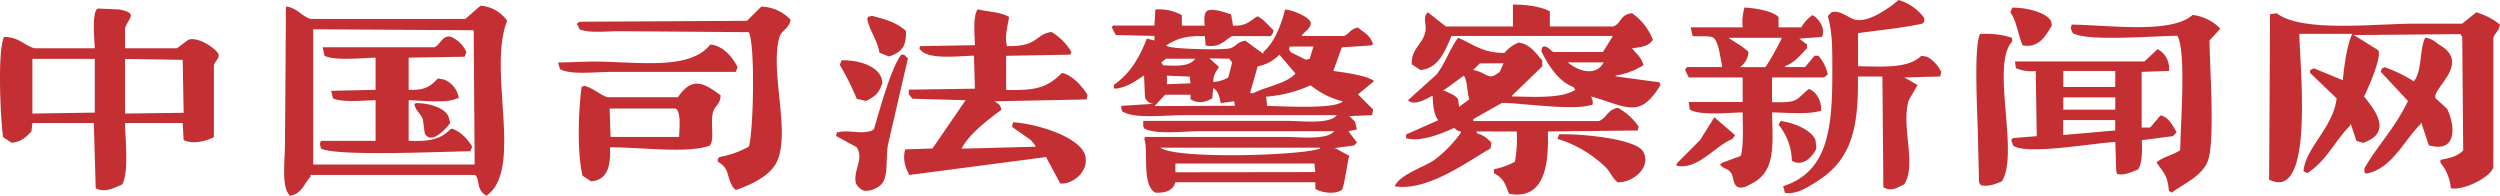 <svg xmlns="http://www.w3.org/2000/svg" viewBox="0 0 548.87 42.97"><defs><style>.cls-1{fill:#c32f32;fill-rule:evenodd;}</style></defs><g id="图层_2" data-name="图层 2"><g id="图层_1-2" data-name="图层 1"><path class="cls-1" d="M423.08,12.45l-1.25-.2c-2.82,2.76-8.12,2.41-13.9,2.28V7.27c5-.68,9.69-1.12,14.11-2.08l.42-.42V3.94A10.85,10.85,0,0,0,416.85,0c-1.67,1.42-6.26,4.9-9.34,4.36-1.67-.3-3.42-2.25-5.4-1.66l-.83.83c1.13,3.68,1,8.26,1,13.08,0,12.76-1.46,21.21-10.79,24.28.14.49.27,1,.41,1.45,2.58.38,4.87-1.19,6.65-2.28,7.43-4.56,9.57-10.83,9.34-23.25h5.39l.21,24.29c1.75,1.07,3,.08,4.57-.62,2.83-4.34-.76-12.72,1-18.48L421,18.68l-2.49-1.45L418.1,17l7.88-.21.21-1A7.54,7.54,0,0,0,423.08,12.45ZM355,16.81l-.42-.2a16.48,16.48,0,0,0,6.23-2.29c-.41-1.75-1.57-2.5-2.49-3.73,2-.22,3.72-.45,4.56-1.87a12.61,12.61,0,0,0-4.56-5.81c-2.73.27-2.3,2.26-4.15,2.9H340.26V2.49C338.31,1.43,335.1,1,332.16,1V5.81H317.43L313.48,2.7c-1.33,1.27-.08,2.58-.62,4.57-.71,2.62-2.92,3.34-2.91,6.64v.2l1.87,1.25c4-.21,5.59-4.47,6.85-7.47H354V8.1l-2.08,3.32H341.09c-.78-.31-.83-1-2.08-1.25l-.41.21-.21.83c1.46,3,3.75,6.72,7.06,7.89l.41.62c-2.94,1.92-8.89,1.55-13.9,1.45V21l6.64-6.43V13.28c-1.39-1.56-2.63-3.58-5.19-3.94a7.79,7.79,0,0,0-3.12,2.28c-4.87,0-6.74-1.89-10.17-3.32-1.86,2.52-2.86,5.7-4.77,8.1L309.12,22c1.37,1.36,4.08-.32,5.4-1,.09,2.2.29,4.15,1.24,5.4l-7.05,3.12v.83c3.41.9,8.08-1.15,10.58-2.29a2.25,2.25,0,0,0,1.46.83v.21a26.61,26.61,0,0,1-5.82,6c-2.23,1.59-7.67,3.21-8.71,5.81,7.35,1.13,16.17-5.62,21-8.3l.21-1.25a6,6,0,0,0-3.11-2.07l-.21-.42H333a28,28,0,0,1-.41,6.64A16.75,16.75,0,0,1,328,37.16V38c2.15,1.24,2.34,2.13,3.32,4.56,7.61,1.34,8.75-5.94,8.51-13.7l19.72-.21.21-.83a12.77,12.77,0,0,0-4.57-4.15c-2.32.41-2.45,2.27-4.15,2.91H323.44v-.42l6.23-3.52c.85-.43,15.85,1.83,19.51.41h.42a2.09,2.09,0,0,0-.21-1.66v-.21c8,2.34,10.61,4.91,15.15-2.49l-.2-.62Zm-34.67,6.65-.21-1.67c-.66-1-1.87-1.24-2.9-1.86h-.42l4.57-3.32c.86,1.06.69,3.9,1.24,5.18Zm8.93-7.68c-2.68,2.08-2.29.33-5.82-.42l1.46-1.45h5.19ZM344.2,13.7h7.89C350.48,16.73,346.74,15.8,344.2,13.7ZM105.5,1.25l-3.33,2.9h-34c-1.88-.55-2.83-2.31-5.19-2.7h-.2l-.21,30.1c0,3.23-.71,8.63.62,10.79l.42.63c2.63-.33,3.12-2.65,4.56-4.15V38.4h36.12c1.21,1.07.09,3.14,2.49,4.57,8.27-5.55.17-27.58,4.57-38.4A7.87,7.87,0,0,0,105.5,1.25ZM68.76,36.12V6.43L104,6.64l.21,29.48ZM173.58,4.36a9.14,9.14,0,0,0-6.44-2.91L164,4.57l-36.74.2-.62.42c.21.41.41.83.62,1.24,2,.89,6,.42,8.72.42l28.44.21c1.41,3.09,1,21.64,0,25.11A20.19,20.19,0,0,1,158,34.46l-.41.41v.62c2.71,1.59,1.74,2.92,3.32,5.61l.62.62c3.51-1.22,7.73-3.16,9.13-6.43,2.84-6.63-1.61-19.45.42-27C171.55,6.59,173.21,6.39,173.58,4.36ZM41.36,8.72l-2.49,1.87H27.45V6.23c.77-2.43,3-3.28-1.25-4.15l-4.77-.21c-1.3.92-.7,6.58-.62,8.72H7.52C5.23,9.92,4.23,8.16.88,8.1-.6,11.34.11,26,.67,30.1l1.87,1.24c2.16-.19,3.22-1.29,4.36-2.49L7.11,27H20.6q.21,7.17.41,14.33c2,1.06,4-.06,5.82-.83,1.5-2.76.68-9.59.62-13.5H40.11l.21,3.74c1.9,1,4.87.27,6.64-.62V14.32c.29-1,1.24-1.37,1-2.49C47.31,10.64,43.63,8,41.36,8.72Zm-20.55,16-13.7.21v-12h13.7Zm6.64.21v-12l12.66.21.21,11.62Zm372.38-.62c.13-1.89-.89-4.15-2.7-4.78-3,2.41-2.07,3.06-8.09,2.91V17h11.41l.83-.62a8.66,8.66,0,0,0-2.07-4.15h-.83l-2.08,2.49h-4.36v-.21c2.08-.74,3.4-2.48,4.78-3.94V9.76l-1.66-1.25h-.42L400,8.1c.86-1.78-.62-4-2.08-4.78A8.36,8.36,0,0,0,395.47,6h-5V3.74c-1.31-1.33-4.94-1.92-7.26-2.08H383A11.13,11.13,0,0,0,382.6,6H371.19c.13.62.27,1.25.41,1.87.62.25,3.85-.13,4.57.41,1.18.9,1.44,4.18,1.87,5.81v.63h-7.68l-.42.62.83,1.66H382.6v5.4H370.77l.21,1.66c2.3,1.35,8.21.69,11.62.62,0,3.13.26,7.08-.41,9.55l-3.95,1.45-.62.42c.61.92,1.65.88,2.28,1.66.92,1.11.34,2.56,1.66,3.32,1.19.39,2.23-.37,3.12-.83,5-2.58,4.59-7.87,4.36-15.57C392.45,24.73,397.12,25.18,399.83,24.29ZM382,14.74a4.34,4.34,0,0,0,1.87-3.32c-1.29-1.34-2.84-2-4.36-3.12h11.62v.21a56.64,56.64,0,0,1-3.53,6.23Zm68.5-9.14-.21-1c-1.06-1.91-5.59-3-8.51-2.91-.14.35-.28.69-.41,1,1.42,2,1.61,4.73,2.69,7.26C447.62,10.66,449.14,7.84,450.48,5.6ZM233.15,16c-3.17,3.16-5.42,3.9-12.25,3.74V12.25L235,12l.21-.62a12.39,12.39,0,0,0-4.36-4.36c-3.85.6-2.66,3.19-9.76,3.11-.59-2.16.16-4.42.42-6.23v-.2c-1.83-1.07-4.4-1.06-6.85-1.66-1.08,1.41-.7,5.45-.62,7.88l-12,.21-.21.42c1.28,2.66,8.18,1.78,12,1.66l.21,7.26-14.53.21v1l.83,1L212,22l-7.27,10.59-6,.21a6.66,6.66,0,0,0,.63,5l.21.62,30.09-3.94,3.12,5.81c2.78.24,6.59-2.82,5.39-6.44-1.6-4-10.6-6.63-15.56-7h-.21l-.21,1,4.15,2.91,1,1.25v.2l-16,.42h-.21c1.47-3.08,6-6.54,8.72-8.51-.26-1.31-.64-1.22-1.46-1.87H218l20.55-.42.21-1C237.62,19,235.49,16.51,233.15,16Zm59.57-.41q.94-2.6,1.87-5.19l6.23-.42.62-.2c-.47-2-2-2.62-3.32-3.74-1.68.32-1.9,1.46-3.11,1.87h-9.14V7.68c.75-.9,2.14-1.65,1.87-2.91-.83-1.27-3.81-2.5-5.6-2.69-.91,3.55-2.36,7.26-4.78,9.34v.41l-3.94-2.9c-1.82.26-2,1.28-3.32,1.66-1.72.48-12.93.14-13.7-.42L256,10c2.37-1.53,4.37-2.2,8.51-2.07L264.7,10c3.2.54,4-1.1,5.81-2.07H279l.42-.62.21-.63c-1.21-1.11-2-2.28-3.53-3.11-1.81,1.05-2.3,2.14-5.4,2.07l-.41-2.49c-1.33-.39-3.76-1.36-5.19-.83-.83.56-.71,1.92-.63,3.32h-5V3.32a10.46,10.46,0,0,0-5.81-1.24l-.21,3.52h-9.13l-.21.42c.28.55.56,1.11.83,1.66l8.51.21v1l-1.66-.42c-1.69,4.35-3.73,7.71-7.26,10.17v.62l.21.21c2.81-.25,4.53-1.71,6.43-2.9l.21,4.77a2.07,2.07,0,0,0,1.87,1.45l-6.65.42h-.41v.62l.21.62c2.61,1.71,9.44.83,13.49.83h33.62c-1.68,2.08-7.58,1.25-11.2,1.25H251v1.24l.21.42c2.49,1.43,8.63.62,12.25.62h29.47c-1.66,2-7.41,1.25-11,1.25H251.42l-.21.41c1,2.48-.64,10.26,2.49,11.83,2.3.1,3.88-.55,4.36-2.28h30.72v1.45c1.32.82,4.29,1.32,5.81.21.52-.45,1.28-6.58,1.66-7.47l-3.11-1.66h-.42l4.57-.62.62-.63-1.86-2.49,1.86-.41-.41-1.66-1.25-1.25,5-.21.21-1.24q-1.65-1.66-3.32-3.32l3.53-2.91C300.14,16.53,294.84,15.88,292.72,15.57Zm-22.83-2.7.62.83L269.68,17a7.39,7.39,0,0,1-3.32,1c.08-1.82.62-2.15,1.25-3.32l-2.08-1.87Zm-13.91,0h6.44c-1.29,1.74-3.92,1.58-7.06,1.45-.14-.21-.28-.41-.41-.62Zm5.4,5.4-5.19.2V16.61l5,.2Zm-7.89,5,2.29-2.49h5.6v1c1.72,1,3.11.68,4.78-.2.06-.76.13-1.52.2-2.29,1.16.7,1.33,1.85,1.66,3.33l2.91-.42.21,1Zm4.57,14.53V35.91h30.51l.21,1.87Zm31.76-5.19c-4.33,1.55-31.79,2.36-35.08-.21h35.08Zm-6.64-22.42h5.19l-.83,2.7-.84.21-3.32-1.66C282.88,10.53,283,11.05,283.18,10.17Zm-8.72,10.17,1.66-5.81A8.89,8.89,0,0,0,280.89,12l3.53,4.15c-2.15,2.31-6.46,2.81-9.34,4.36Zm3.73,2.91c-.06-.69-.13-1.39-.2-2.08a28.26,28.26,0,0,0,9.75-2.49,18.13,18.13,0,0,0,7.06,3.53C293.23,24,282,23.33,278.19,23.25ZM543.68,2.7l-3.12,2.49h-10c-9.37,0-25.12,2-30.72-2.28l-1.45.2-.21,36.33c9.88,5,6.79-23.95,6.64-32h11.63c-1.21,2.41-1.82,7.29-2.08,10.17L508,15l-.83.41V16L513,21.59c-.7,6.38-6.87,10.88-7.27,16l.83.42c4.28-2.74,5.91-6.9,9.34-10.38l.21-.42,1.25,3.74,1.45.41c6.43-2.19,2.81-7,.21-10.17.66-1.31,4-8.62,3.11-10.17l-5-3.11-.42-.21,23.46-.21.41.63.21,24.9c-1.22,1.26-2.87,1.68-5,2.08v.62a10,10,0,0,1,2.28,5.61c2.74.54,8.6-2.31,9.34-4.57V8.3c.33-1.1,1.22-1.38,1.46-2.9A15.37,15.37,0,0,0,543.68,2.7ZM454.84,5.4l-.21.83.41,1c3,1.94,17.74.67,23,.62,2,3.5.67,19.65.62,25.11-1.38,1-3.92,1.53-5.19,2.7,1.33,2.1,2.46,2.67,2.7,6.23l.62.41c2.66-2,6.56-3.55,7.89-6.85,1.67-4.13.46-20.73.41-26.56.76-.83,1.52-1.67,2.29-2.5v-.2a10.18,10.18,0,0,0-6-2.91C476.75,7.5,462.9,5.49,454.84,5.4Zm-259.67,7c2.57-.86,3.86-2,3.73-5.6-2.07-1.87-4.22-2.47-7.47-3.32l-.83.21-.21.41c.5,2.68,2.09,4.29,2.7,7.47ZM441.76,9.13V8.3a18.59,18.59,0,0,0-7.06-.83c-1.52,3.35-.41,19.2-.41,24.29l.21,8.3.41.62c1.89.35,3.07-.32,4.57-.83C443.41,33.77,437,14.25,441.76,9.13ZM99.06,28.23c-2.36,2.32-4.28,2.84-9.34,2.7V22c3,.05,8.44.76,10.59-.41h.41a5.09,5.09,0,0,0-3.32-4.15l-1.25-.21c-1.7,1.72-2.72,2.62-6.43,2.49V12.66L102,12.45l.41-1A6.55,6.55,0,0,0,99.06,8.1c-2-.5-2.28,1.74-3.74,2.28H70.83l.42,1.87c2.46,1.14,8,.47,11.21.41v7.06l-9.35.21H72.7l.41,1.66c2,.95,6.55.47,9.35.41v8.93h-12c-.31.77-.21.64,0,1.66,3.14,1.81,26.92.67,32.79.62l.42-1C102.75,30.62,101,28.67,99.06,28.23Zm438.18-4.36-2.49-2.28c-1.1-2,7.85-7.52,1-11.63-1.09-.66-1.64-1.5-3.32-1.66-1.33,2.91-.6,7.27-2.49,9.55a30.78,30.78,0,0,0-6.44-3.11c-.62.42-.54.19-.83,1l6,6.43c-2.94,6.08-6.61,9.67-9.55,14.74v1l.42.2c5.58-1,8.35-7.42,11.83-10.79l.21-.42,1.66,5C539.62,33.72,539,27.37,537.24,23.87ZM134.35,15.78h27.19c.14-.35.28-.7.41-1-1-2.08-3.17-4.79-6-5-4.57,5.79-16,3.73-25.95,3.73l-7.06.21h-.41c.13.48.27,1,.41,1.45C125.27,16.5,130.92,15.78,134.35,15.78Zm342.7,14.11.83-.83c-.86-1.47-1.64-3.28-3.53-3.74L472.07,28H470.2V15.78l6-.21a4.81,4.81,0,0,0-2.49-4.78l-2.91,2.7H442.38l.21,1.46a8.24,8.24,0,0,0,4.36.62l.21,14.32-5.19.42-.42.41L442,32c3.17,2.06,17.39-.58,22.42-.83.06,2.14.13,4.29.2,6.43l.21.62c1.85.3,3.08-.47,4.57-1,.95-1.4.91-3.92.83-6.44Zm-12.66-1.25-11.42,1V26.36h11.42Zm0-4.56H453v-2.7h11.42Zm0-5H453V15.57h11.42ZM198.49,12h-.63c-2.28,3-4.85,12.54-6,16.4-2,1.36-5.44,0-7.69.62h-.41l-.21.83,4.57,2.49c1.59,2.79-.85,4.9-.21,7.89a3.14,3.14,0,0,0,1.87,1.66,5,5,0,0,0,3.94-1.66c1.34-1.89.71-5.89,1.25-8.51q2.17-9.45,4.36-18.89Zm-8.31,10.17c2-1.1,2.74-1.57,3.53-3.94-.13-3.68-5.15-5.07-8.92-5l-.42,1a58.39,58.39,0,0,1,3.74,7.47Zm-32-1.25c-3.8-2.92-6.35-4-9.34.42H133.31c-1.63-.56-2.94-1.94-5-2.49l-.62.21c-.72,5.4-1,14.49.2,19.51l1.87,1.24c3.59-.26,4.36-3.32,4.15-7.47,7.25,0,17.17,1.43,22-.41,1-1.82,0-4.73.62-7.27C156.94,23.2,158.08,23,158.22,21Zm-9.13,9.14h-15l-.21-6.23h14.53C149.55,24.63,149.16,28.3,149.09,30.1ZM91.38,22.63l-.41.2c.26,1.51,1.38,2.06,1.86,3.32l.42,3.12c1.47,2.84,5.13-1.56,5.6-2.29-.14-.48-.27-1-.41-1.45C97.54,23.6,94.12,22.64,91.38,22.63Zm289.56,7.05-4.56-3.94-3.12,5-5,5-.21.42v.2c4.66,1.1,8.67-4.5,12.25-5.81C380.53,30.24,380.73,30,380.94,29.68Zm17.85,2.91c-.07-.62-.14-1.25-.2-1.87-1-2.27-4.8-3.78-7.68-4.15l-.42.83a12.83,12.83,0,0,1,2.91,7.89C395.78,36.7,397.88,34.51,398.79,32.59Zm-56.46-3.11-.41,1a25.92,25.92,0,0,1,10.58,6.23c1.07,1,1.45,2.44,2.7,3.32,3.37.08,7.38-3.37,5.61-6.64C359.41,30.48,347.27,29.35,342.33,29.48Z"/></g></g></svg>